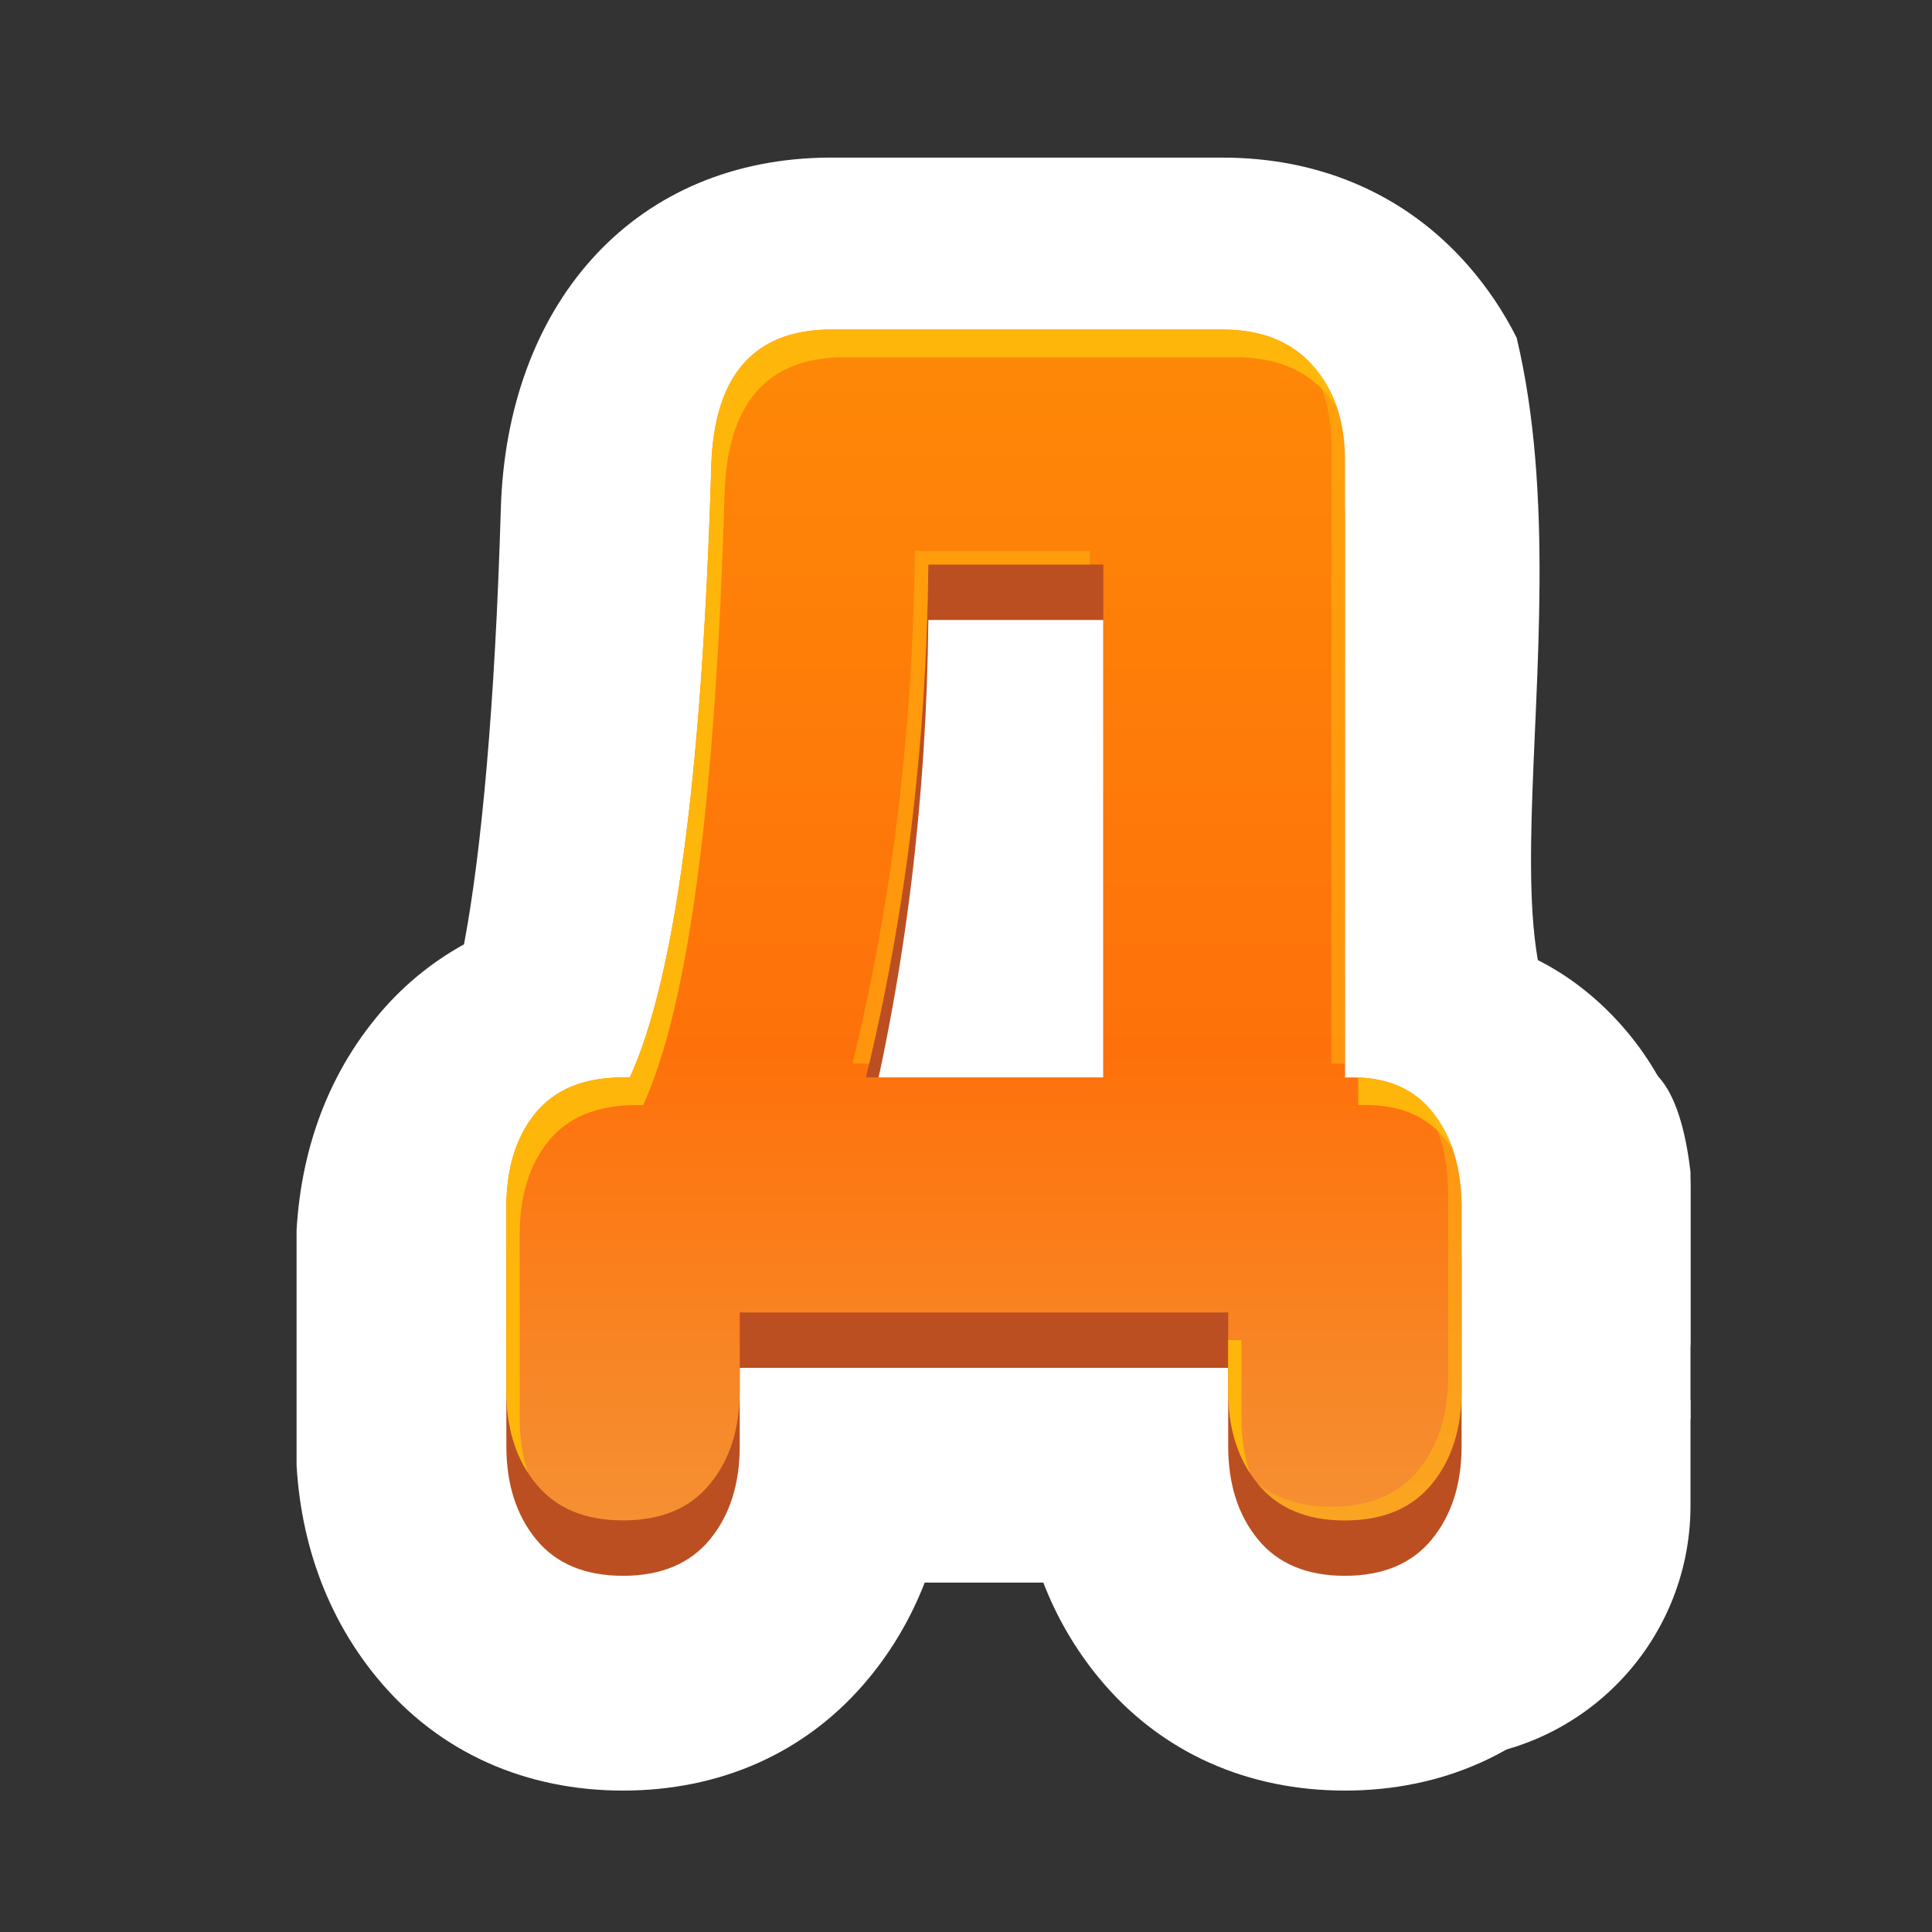 <svg width="256" height="256" viewBox="0 0 256 256" fill="none" xmlns="http://www.w3.org/2000/svg">
<rect x="0" y="0" width="256" height="256" fill="#333333" stroke="none"/>
<g clip-path="url(#clip0_5395_9940)">
<g clip-path="url(#clip1_5395_9940)">
<path fill-rule="evenodd" clip-rule="evenodd" d="M170.479 131.954C170.479 105.431 178.141 82.396 193.639 64.264C194.469 63.285 195.323 62.337 196.189 61.417C199.653 68.26 201.373 75.945 201.373 84.008V146.386C203.413 148.141 205.311 150.145 207.043 152.386C213.78 161.108 216.971 171.716 216.971 183.101V207.453C216.971 211.01 216.645 214.485 215.993 217.853C207.488 213.207 199.912 207.034 193.645 199.644C178.141 181.506 170.479 158.47 170.479 131.954ZM462.559 207.731C461.509 209.273 460.358 210.755 459.095 212.178C450.596 221.802 439.031 226.361 426.416 226.361C413.694 226.361 402.046 221.778 393.481 212.107C392.662 211.183 391.88 210.225 391.139 209.237C390.399 210.225 389.619 211.182 388.802 212.107C380.273 221.731 368.684 226.361 356.045 226.361C343.407 226.361 331.818 221.736 323.289 212.107C321.822 210.448 320.478 208.685 319.268 206.83C321.688 204.606 324.007 202.211 326.201 199.644C341.698 181.506 349.367 158.47 349.367 131.954C349.367 105.431 341.698 82.396 326.201 64.264C324.036 61.727 321.719 59.325 319.262 57.071C320.466 55.233 321.812 53.472 323.295 51.794C331.818 42.171 343.401 37.546 356.045 37.546H426.416C439.138 37.546 450.792 42.23 459.285 52.031C460.453 53.377 461.527 54.771 462.511 56.217C459.742 58.678 457.114 61.358 454.629 64.264C439.132 82.396 431.463 105.431 431.463 131.954C431.463 158.47 439.132 181.506 454.629 199.644C457.12 202.561 459.771 205.259 462.559 207.731ZM569.683 214.983C555.882 223.847 539.394 228.247 520.907 228.247C497.931 228.247 478.044 221.446 462.559 207.731C468.045 199.679 470.702 190.103 470.702 179.893V84.014C470.702 73.84 467.997 64.275 462.511 56.217C477.997 42.479 497.907 35.66 520.907 35.66C548.023 35.66 570.834 45.123 587.191 64.264C587.683 64.839 588.17 65.42 588.644 66.013C586.628 71.486 585.548 77.427 585.287 83.682C584.617 107.981 583.425 126.214 581.83 138.156C567.465 143.516 557.714 157.017 555.864 174.859C554.185 189.996 558.391 204.405 569.369 214.686L569.683 214.983ZM707.672 217.687C700.039 223.551 690.781 226.355 680.876 226.355C668.148 226.355 656.506 221.778 647.936 212.107C646.945 210.987 646.009 209.819 645.13 208.609C634.514 220.598 620.185 227.304 603.252 227.304C590.477 227.304 578.864 223.42 569.683 214.983C576.24 210.756 582.14 205.588 587.191 199.644C602.689 181.506 610.357 158.47 610.357 131.954C610.357 106.279 603.163 83.866 588.644 66.013C590.471 60.977 593.177 56.302 596.627 52.203C604.978 42.331 616.555 37.546 629.176 37.546H680.87C688.972 37.546 696.646 39.443 703.342 43.356C690.852 50.252 682.667 62.508 681.095 77.415C679.814 89.546 682.845 101.316 689.316 112.043L707.387 141.583C698.698 146.83 692.738 155.22 689.63 165.241C686.303 176.649 686.919 187.974 691.54 198.292C695.042 206.107 700.619 212.813 707.666 217.681L707.672 217.687ZM811.107 168.33L810.158 170.578C803.521 186.848 796.185 199.655 787.591 209.142C776.31 221.594 761.631 228.247 745.262 228.247C733.228 228.247 722.363 225.94 712.505 220.693C710.841 219.778 709.228 218.775 707.672 217.687C709.759 216.08 711.729 214.248 713.555 212.184C721.384 203.326 725.162 192.054 725.162 179.893V84.014C725.162 72.007 721.396 60.86 713.745 52.031C710.779 48.591 707.266 45.662 703.348 43.362L703.461 43.303C726.758 30.27 749.758 39.064 763.007 61.222C774.14 41.329 793.967 32.215 816.107 40.67C816.48 40.813 816.854 40.967 817.216 41.115C811.511 43.588 806.422 47.289 802.312 51.954C794.471 60.777 790.39 71.96 790.39 84.008V110.056C790.39 134.604 796.191 154.153 810.146 167.441L811.107 168.33ZM928.361 216.851C920.527 223.284 910.877 226.355 900.51 226.355C887.788 226.355 876.14 221.778 867.575 212.107C860.891 204.559 857.084 195.262 856.111 185.164C838.395 184.618 823.052 179.229 811.107 168.33L838.324 103.741C842.772 93.899 844.124 83.196 842.209 72.499C839.581 57.854 830.359 46.564 817.216 41.115C822.85 38.721 828.916 37.506 835.038 37.546C847.6 37.546 859.124 42.313 867.558 51.919C876.424 42.111 887.948 37.546 900.51 37.546C910.865 37.546 920.509 40.647 928.32 47.086C926.6 48.497 924.969 50.069 923.433 51.8C915.598 60.647 911.725 71.889 911.725 84.008V179.893C911.725 192.012 915.598 203.255 923.433 212.107C924.981 213.85 926.624 215.428 928.361 216.851ZM1045.33 220.847C1036.64 225.798 1026.92 227.695 1016.87 225.602C1006.74 223.492 998.085 217.888 990.939 209.688C990.303 210.518 989.638 211.324 988.946 212.107C980.417 221.731 968.828 226.361 956.189 226.361C945.84 226.361 936.196 223.26 928.361 216.851C930.092 215.424 931.707 213.862 933.189 212.178C941.024 203.326 944.796 192.06 944.796 179.893V84.014C944.796 72.007 941.036 60.86 933.379 52.031C931.833 50.245 930.14 48.591 928.32 47.086C936.16 40.659 945.822 37.54 956.189 37.54C968.828 37.54 980.417 42.165 988.946 51.8L989.42 52.34C995.772 45.598 1003.41 40.86 1012.3 38.809C1023.32 36.259 1034.19 38.394 1043.65 44.323C1040.16 46.588 1037.04 49.371 1034.39 52.577C1027.08 61.364 1023.45 72.292 1023.45 84.008V179.893C1023.45 192.463 1027.13 203.966 1035.34 212.89C1038.34 216.151 1041.7 218.795 1045.33 220.847ZM1170.5 216.868C1162.69 223.302 1153.03 226.355 1142.63 226.355C1129.64 226.355 1117.78 221.642 1109.22 211.568C1107.52 209.565 1105.99 207.418 1104.65 205.152C1094.69 218.374 1082.36 226.355 1067.37 226.355C1059.44 226.355 1051.93 224.583 1045.33 220.847C1048.01 219.31 1050.56 217.53 1052.92 215.54L1053.54 215.018L1054.13 214.467C1063.71 205.46 1069.11 193.388 1068.94 179.976C1068.78 167.862 1064.24 156.774 1056.37 147.494L1041.17 129.155L1052.72 114.414C1059.92 105.058 1064.01 94.557 1064.3 83.208C1064.66 69.689 1059.3 57.427 1049.47 48.616L1048.85 48.053L1048.19 47.531C1046.74 46.374 1045.22 45.307 1043.65 44.323C1050.75 39.74 1059.07 37.546 1067.91 37.546C1080.82 37.546 1092.62 42.307 1101.14 52.334C1102.77 54.255 1104.22 56.277 1105.5 58.388C1114.57 45.343 1127.65 37.546 1143 37.546C1153.36 37.546 1162.98 40.475 1170.73 46.855C1168.87 48.356 1167.14 50.011 1165.56 51.8C1157.73 60.647 1153.85 71.889 1153.85 84.008V179.893C1153.85 192.012 1157.73 203.255 1165.56 212.107C1167.11 213.856 1168.77 215.445 1170.5 216.868ZM1309 207.731C1307.95 209.273 1306.8 210.755 1305.54 212.178C1297.03 221.802 1285.47 226.361 1272.86 226.361C1260.13 226.361 1248.49 221.778 1239.92 212.107C1238.29 210.265 1236.81 208.294 1235.49 206.213C1234.2 208.271 1232.72 210.245 1231.07 212.107C1222.55 221.731 1210.96 226.361 1198.31 226.361C1187.98 226.361 1178.34 223.266 1170.5 216.868C1172.42 215.285 1174.19 213.532 1175.8 211.633C1183.27 202.816 1186.92 191.769 1186.92 179.893V84.014C1186.92 72.334 1183.6 61.501 1176.52 52.713C1174.79 50.569 1172.85 48.606 1170.73 46.855C1178.52 40.582 1188.08 37.546 1198.31 37.546C1210.96 37.546 1222.55 42.171 1231.07 51.8C1232.73 53.674 1234.22 55.66 1235.52 57.741C1236.89 55.577 1238.45 53.514 1240.21 51.575C1248.77 42.111 1260.3 37.546 1272.86 37.546C1285.58 37.546 1297.23 42.23 1305.73 52.031C1306.89 53.377 1307.96 54.771 1308.95 56.217C1306.18 58.678 1303.55 61.358 1301.07 64.264C1285.57 82.396 1277.91 105.431 1277.91 131.954C1277.91 158.47 1285.57 181.506 1301.07 199.644C1303.56 202.561 1306.21 205.259 1309 207.731ZM1309 207.731C1314.48 199.679 1317.14 190.103 1317.14 179.893V84.014C1317.14 73.84 1314.44 64.275 1308.95 56.217C1324.45 42.473 1344.35 35.66 1367.35 35.66C1394.46 35.66 1417.27 45.123 1433.63 64.264C1449.13 82.396 1456.79 105.431 1456.79 131.954C1456.79 158.47 1449.13 181.506 1433.63 199.644C1417.27 218.778 1394.46 228.247 1367.35 228.247C1344.37 228.247 1324.49 221.446 1309 207.731Z" fill="#0072A3" fill-opacity="0.23"/>
<g clip-path="url(#clip2_5395_9940)">
<path fill-rule="evenodd" clip-rule="evenodd" d="M222.951 199.505V187.962C222.951 187.962 325.491 193.775 326.962 195.453C335.413 205.076 346.901 209.701 359.433 209.701C371.965 209.701 383.454 205.076 391.905 195.447C392.715 194.524 393.486 193.569 394.218 192.583C394.954 193.561 395.725 194.516 396.543 195.447C405.03 205.124 416.578 209.701 429.193 209.701C441.695 209.701 453.154 205.142 461.587 195.524C462.833 194.101 463.978 192.619 465.022 191.077C480.371 204.792 500.085 211.593 522.86 211.593C541.186 211.593 557.526 207.187 571.209 198.323C580.313 206.766 591.819 210.644 604.481 210.644C621.272 210.644 635.476 203.944 646.003 191.949C646.863 193.152 647.795 194.32 648.785 195.447C657.278 205.124 668.82 209.701 681.435 209.701C691.25 209.701 700.432 206.891 707.999 201.027C709.53 202.106 711.125 203.108 712.786 204.033C722.56 209.286 733.33 211.587 745.258 211.587C761.484 211.587 776.039 204.934 787.219 192.482C795.736 182.995 803.013 170.188 809.59 153.917L810.533 151.67C822.371 162.568 837.584 167.958 855.146 168.51C856.106 178.602 859.878 187.899 866.503 195.447C874.996 205.124 886.544 209.701 899.159 209.701C909.431 209.701 918.998 206.624 926.761 200.19C934.531 206.6 944.092 209.701 954.352 209.701C966.884 209.701 978.372 205.076 986.824 195.447C987.512 194.658 988.17 193.858 988.799 193.034C995.88 201.234 1004.46 206.837 1014.5 208.942C1024.47 211.035 1034.1 209.144 1042.72 204.187C1049.26 207.922 1056.71 209.701 1064.56 209.701C1079.42 209.701 1091.65 201.714 1101.52 188.498C1102.83 190.739 1104.35 192.885 1106.05 194.913C1114.54 204.981 1126.29 209.701 1139.17 209.701C1149.47 209.701 1159.06 206.648 1166.8 200.214C1165.04 198.76 1163.4 197.166 1161.9 195.447C1154.14 186.6 1150.29 175.358 1150.29 163.238V67.354C1150.29 55.234 1154.14 43.986 1161.9 35.14C1163.5 33.314 1165.21 31.665 1167.02 30.195C1159.34 23.821 1149.81 20.886 1139.53 20.886C1124.31 20.886 1111.36 28.689 1102.36 41.733C1101.09 39.603 1099.64 37.578 1098.04 35.679C1089.59 25.653 1077.9 20.886 1065.1 20.886C1056.33 20.886 1048.08 23.073 1041.06 27.663C1031.67 21.733 1020.9 19.599 1009.97 22.148C1001.16 24.206 993.585 28.938 987.292 35.685L986.824 35.14C978.372 25.511 966.884 20.886 954.352 20.886C944.074 20.886 934.501 23.998 926.726 30.432C918.98 23.993 909.419 20.886 899.159 20.886C886.704 20.886 875.281 25.451 866.485 35.264C858.135 25.659 846.706 20.886 834.251 20.886C828.18 20.846 822.167 22.062 816.589 24.455C816.225 24.304 815.859 24.158 815.491 24.016C793.541 15.555 773.886 24.669 762.849 44.562C749.717 22.404 726.913 13.61 703.824 26.643L703.711 26.702C697.075 22.789 689.471 20.892 681.435 20.892H630.192C617.683 20.892 606.201 25.671 597.927 35.543C594.5 39.648 591.82 44.322 590.01 49.353C589.535 48.76 589.055 48.184 588.563 47.603C572.359 28.469 549.739 19 522.86 19C500.061 19 480.335 25.813 464.974 39.563C463.988 38.105 462.919 36.705 461.771 35.371C453.349 25.582 441.802 20.886 429.193 20.886H359.433C346.901 20.886 288.073 46.101 279.622 55.731C278.167 57.391 222.951 187.962 222.951 187.962C222.951 187.962 229.248 143.885 216.655 140.736C191.152 140.736 210.84 86.165 200.965 44.757C199.228 41.288 197.054 38.056 194.494 35.14C186.049 25.511 174.555 20.886 162.029 20.886H109.528L108.846 20.897C83.385 21.55 67.169 40.761 66.363 67.36C65.604 93.313 63.795 112.922 61.482 125.13C57 127.604 53.037 130.917 49.81 134.89C42.598 143.695 39.199 154.647 39.199 166.446V190.792C39.199 202.55 42.699 213.49 49.934 222.289C58.237 232.393 69.862 237.261 82.56 237.261C95.258 237.261 106.883 232.399 115.192 222.289C118.335 218.465 120.773 214.225 122.529 209.701H138.246C140.001 214.262 142.476 218.511 145.576 222.289C153.879 232.393 165.51 237.261 178.208 237.261C190.9 237.261 202.531 232.399 210.84 222.289C215.818 216.19 222.951 199.505 222.951 199.505ZM1304.09 191.071C1309.53 183.019 1312.16 173.443 1312.16 163.238V67.354C1312.16 57.179 1309.48 47.621 1304.04 39.563C1319.4 25.813 1339.13 19 1361.93 19C1388.81 19 1411.42 28.469 1427.63 47.603C1442.99 65.736 1450.6 88.777 1450.6 115.293C1450.6 141.816 1442.99 164.851 1427.63 182.983C1411.42 202.123 1388.81 211.587 1361.93 211.587C1339.16 211.587 1319.44 204.792 1304.09 191.071ZM1041.06 27.663C1042.59 28.635 1044.09 29.703 1045.55 30.877L1046.2 31.398L1046.82 31.956C1056.56 40.773 1061.88 53.035 1061.52 66.548C1061.23 77.903 1057.17 88.398 1050.04 97.754L1038.59 112.501L1053.66 130.834C1061.46 140.12 1065.97 151.202 1066.12 163.316C1066.29 176.728 1060.93 188.806 1051.44 197.807L1050.85 198.358L1050.24 198.88C1047.89 200.871 1045.38 202.647 1042.72 204.187C1039.02 202.07 1035.68 199.385 1032.81 196.23C1024.67 187.306 1021.02 175.803 1021.02 163.238V67.354C1021.02 55.632 1024.62 44.704 1031.87 35.917C1034.49 32.714 1037.59 29.931 1041.06 27.663ZM926.726 30.432C928.493 31.908 930.172 33.551 931.737 35.371C939.329 44.206 943.054 55.353 943.054 67.354V163.233C943.054 175.4 939.317 186.666 931.554 195.524C930.047 197.244 928.446 198.797 926.761 200.19C925.009 198.743 923.377 197.157 921.88 195.447C914.117 186.6 910.273 175.358 910.273 163.238V67.354C910.273 55.234 914.117 43.986 921.88 35.14C923.398 33.408 925.018 31.843 926.726 30.432ZM816.589 24.455C829.619 29.91 838.758 41.2 841.362 55.845C843.268 66.409 841.926 77.302 837.513 87.087L810.533 151.67L809.584 150.781C795.741 137.499 789.994 117.944 789.994 93.402V67.354C789.994 55.3 794.039 44.123 801.815 35.294C805.878 30.635 810.924 26.933 816.589 24.455ZM703.711 26.702C707.6 29.002 711.081 31.935 714.013 35.371C721.605 44.206 725.336 55.353 725.336 67.354V163.233C725.336 175.4 721.593 186.666 713.83 195.524C712.067 197.541 710.115 199.384 707.999 201.027C701 196.143 695.47 189.438 692.01 181.637C687.431 171.314 686.826 159.995 690.124 148.581C693.196 138.566 699.109 130.17 707.727 124.923L689.809 95.382C683.392 84.662 680.391 72.886 681.66 60.755C683.22 45.848 691.328 33.592 703.711 26.702ZM590.01 49.353C604.404 67.212 611.527 89.613 611.527 115.287C611.527 141.81 603.93 164.845 588.563 182.977C583.563 188.915 577.716 194.09 571.209 198.323L571.043 198.157L570.9 198.026C560.017 187.739 555.848 173.336 557.508 158.193C559.347 140.357 569.014 126.856 583.248 121.49C584.832 109.548 586.012 91.309 586.682 67.016C586.938 60.761 588.011 54.825 590.004 49.347L590.01 49.353ZM464.974 39.563C470.413 47.621 473.088 57.179 473.088 67.354V163.233C473.088 173.443 470.454 183.025 465.022 191.077C462.216 188.566 459.588 185.858 457.157 182.983C441.796 164.851 434.193 141.816 434.193 115.293C434.193 88.777 441.796 65.736 457.157 47.603C459.618 44.698 462.228 42.018 464.974 39.563Z" fill="white"/>
<rect x="146.34" y="123.945" width="77.659" height="109.143" rx="33.582" fill="white"/>
</g>
<path fill-rule="evenodd" clip-rule="evenodd" d="M98.018 181.248V191.624C98.018 196.664 96.701 200.779 94.062 203.993C91.428 207.195 87.591 208.802 82.556 208.802C77.52 208.802 73.689 207.201 71.05 203.993C68.416 200.779 67.094 196.658 67.094 191.63V167.278C67.094 162.12 68.387 157.969 70.961 154.826C73.541 151.678 77.402 150.101 82.556 150.101H83.457C89.447 137.014 93.047 110.024 94.246 69.129C94.601 57.3 99.702 51.264 109.524 51.009H162.024C167.178 51.009 171.158 52.609 173.981 55.823C176.798 59.031 178.204 63.152 178.204 68.186V150.101H179.283C183.957 150.101 187.527 151.708 189.982 154.915C192.438 158.123 193.666 162.244 193.666 167.278V191.63C193.666 196.658 192.349 200.779 189.71 203.993C187.076 207.195 183.239 208.802 178.204 208.802C173.168 208.802 169.337 207.201 166.698 203.993C164.058 200.779 162.742 196.658 162.742 191.63V181.248H98.018ZM114.743 150.101H146.2V82.15H123.01C122.773 105.808 120.015 128.458 114.737 150.101H114.743ZM343.249 164.07V68.192C343.249 63.152 344.655 59.031 347.472 55.823C350.289 52.615 354.275 51.009 359.429 51.009H429.188C434.342 51.009 438.298 52.609 441.05 55.823C443.808 59.031 445.19 63.152 445.19 68.186V164.07C445.19 169.229 443.808 173.379 441.056 176.528C438.298 179.671 434.342 181.248 429.188 181.248C423.91 181.248 419.871 179.647 417.054 176.433C414.236 173.225 412.825 169.104 412.825 164.07V81.207H375.608V164.07C375.608 169.104 374.203 173.225 371.386 176.433C368.568 179.641 364.583 181.248 359.429 181.248C354.275 181.248 350.295 179.647 347.472 176.433C344.655 173.225 343.249 169.104 343.249 164.07ZM462.087 116.131C462.087 96.499 467.395 80.424 478 67.901C488.604 55.385 503.562 49.123 522.855 49.123C542.155 49.123 557.106 55.385 567.717 67.901C578.321 80.424 583.623 96.499 583.623 116.131C583.623 135.757 578.321 151.832 567.711 164.355C557.106 176.872 542.149 183.133 522.855 183.133C503.562 183.133 488.61 176.872 478 164.355C467.395 151.832 462.087 135.757 462.087 116.131ZM496.249 116.131C496.249 127.077 498.467 135.947 502.898 142.742C507.334 149.537 513.989 152.935 522.855 152.935C531.728 152.935 538.376 149.537 542.813 142.742C547.249 135.947 549.467 127.077 549.467 116.131C549.467 105.18 547.249 96.309 542.813 89.514C538.376 82.719 531.722 79.322 522.855 79.322C513.989 79.322 507.334 82.719 502.904 89.52C498.467 96.309 496.249 105.18 496.249 116.131ZM630.193 51.009H681.43C686.584 51.009 690.54 52.609 693.298 55.823C696.05 59.031 697.432 63.152 697.432 68.186V164.07C697.432 169.229 696.05 173.379 693.298 176.528C690.54 179.671 686.584 181.248 681.43 181.248C676.158 181.248 672.113 179.647 669.296 176.433C666.478 173.225 665.067 169.104 665.067 164.07V82.156H643.496C642.535 118.521 639.06 144.444 633.07 159.92C627.311 174.767 617.786 182.191 604.483 182.191C598.131 182.191 593.154 180.489 589.56 177.091C585.96 173.7 584.519 168.731 585.243 162.185C586.203 152.876 590.818 148.529 599.085 149.158C604.245 149.158 607.715 144.438 609.512 135.004C612.033 121.788 613.711 99.831 614.553 69.129C614.79 63.342 616.226 58.871 618.865 55.728C621.498 52.586 625.27 51.009 630.193 51.009ZM751.546 143.495L713.434 80.644C710.195 75.23 708.849 69.947 709.389 64.788C709.928 59.63 712.473 55.794 717.028 53.274C726.618 47.866 734.53 51.388 740.757 63.846L766.29 112.348L784.806 64.794C789.361 52.835 796.372 48.684 805.843 52.331C810.398 54.092 813.097 57.335 813.933 62.055C814.769 66.769 814.17 71.335 812.136 75.734L783.911 143.311C778.514 156.647 772.849 166.614 766.919 173.225C760.988 179.831 753.764 183.133 745.253 183.133C737.466 183.133 730.989 181.752 725.835 178.983C721.76 176.718 718.914 173.765 717.294 170.112C715.681 166.46 715.468 162.558 716.666 158.408C717.864 154.506 719.875 151.897 722.692 150.575C725.509 149.253 728.534 149.033 731.772 149.917C738.005 151.553 741.718 152.366 742.916 152.366C746.51 152.366 749.387 149.413 751.546 143.495ZM882.791 105.369V68.192C882.791 63.152 884.232 59.031 887.109 55.823C889.985 52.615 894 51.009 899.154 51.009C904.308 51.009 908.264 52.609 911.016 55.823C913.774 59.031 915.156 63.152 915.156 68.186V164.07C915.156 169.229 913.774 173.379 911.016 176.528C908.264 179.671 904.308 181.248 899.154 181.248C893.876 181.248 889.831 179.647 887.02 176.433C884.203 173.225 882.791 169.104 882.791 164.07V134.062C876.202 138.088 867.987 140.098 858.16 140.098C845.337 140.098 835.421 136.736 828.404 130C821.394 123.27 817.889 111.346 817.889 94.234V68.186C817.889 63.407 819.354 59.351 822.296 56.013C825.231 52.675 829.217 51.009 834.246 51.009C839.282 51.009 843.208 52.675 846.025 56.013C848.842 59.345 850.248 63.407 850.248 68.186V93.481C850.248 105.055 854.684 110.842 863.557 110.842C870.864 110.842 877.281 109.016 882.791 105.369ZM938.168 164.07V68.192C938.168 63.152 939.574 59.031 942.391 55.823C945.208 52.615 949.194 51.009 954.348 51.009C959.502 51.009 963.487 52.609 966.304 55.823C969.122 59.031 970.527 63.152 970.527 68.186V108.577L1004.33 60.638C1007.8 55.598 1011.7 52.586 1016.02 51.578C1020.33 50.57 1024.52 51.702 1028.6 54.975C1032.08 58.118 1033.75 61.99 1033.63 66.579C1033.51 71.174 1031.78 75.675 1028.42 80.08L1002.17 113.866L1032.74 151.043C1036.33 155.324 1038.16 159.819 1038.22 164.545C1038.28 169.264 1036.45 173.379 1032.74 176.907C1028.42 180.554 1024.17 181.941 1019.97 181.058C1015.77 180.175 1011.88 177.411 1008.28 172.757L970.527 123.49V164.07C970.527 169.104 969.122 173.225 966.304 176.433C963.487 179.641 959.502 181.248 954.348 181.248C949.194 181.248 945.208 179.647 942.391 176.433C939.574 173.225 938.168 169.104 938.168 164.07ZM1081.28 68.192V124.243L1092.06 108.387L1113.64 76.303L1124.61 60.258C1128.68 54.092 1133.66 51.009 1139.53 51.009C1144.92 51.009 1148.88 52.586 1151.4 55.728C1153.91 58.871 1155.17 63.028 1155.17 68.186V164.07C1155.17 169.104 1153.82 173.225 1151.12 176.433C1148.43 179.641 1144.45 181.248 1139.17 181.248C1133.78 181.248 1129.7 179.611 1126.94 176.338C1124.19 173.065 1122.81 168.98 1122.81 164.07V108.773L1079.3 171.624C1074.51 178.046 1069.59 181.254 1064.56 181.254C1059.52 181.254 1055.66 179.771 1052.96 176.819C1050.26 173.86 1048.92 169.614 1048.92 164.076V68.192C1048.92 63.276 1050.26 59.191 1052.96 55.918C1055.66 52.645 1059.7 51.009 1065.1 51.009C1070.37 51.009 1074.38 52.645 1077.14 55.918C1079.9 59.191 1081.28 63.276 1081.28 68.192ZM1251.9 99.517V68.186C1251.9 63.152 1253.34 59.031 1256.21 55.823C1259.09 52.615 1263.11 51.009 1268.26 51.009C1273.41 51.009 1277.36 52.609 1280.12 55.823C1282.88 59.031 1284.26 63.152 1284.26 68.186V164.07C1284.26 169.229 1282.88 173.379 1280.12 176.528C1277.36 179.671 1273.41 181.248 1268.26 181.248C1262.98 181.248 1258.94 179.647 1256.12 176.433C1253.3 173.225 1251.9 169.104 1251.9 164.07V129.715H1210.55V164.07C1210.55 169.104 1209.13 173.225 1206.32 176.433C1203.51 179.641 1199.52 181.248 1194.37 181.248C1189.21 181.248 1185.23 179.647 1182.41 176.433C1179.59 173.225 1178.18 169.104 1178.18 164.07V68.192C1178.18 63.152 1179.59 59.031 1182.41 55.823C1185.23 52.615 1189.21 51.009 1194.37 51.009C1199.52 51.009 1203.51 52.609 1206.32 55.823C1209.13 59.031 1210.55 63.152 1210.55 68.186V99.517H1251.9ZM1301.16 116.131C1301.16 96.499 1306.46 80.424 1317.07 67.901C1327.68 55.385 1342.63 49.123 1361.93 49.123C1381.23 49.123 1396.18 55.385 1406.78 67.901C1417.39 80.424 1422.69 96.499 1422.69 116.131C1422.69 135.757 1417.39 151.832 1406.78 164.355C1396.18 176.872 1381.23 183.133 1361.93 183.133C1342.63 183.133 1327.68 176.872 1317.07 164.355C1306.46 151.832 1301.16 135.757 1301.16 116.131ZM1335.32 116.131C1335.32 127.077 1337.53 135.947 1341.97 142.742C1346.41 149.537 1353.05 152.935 1361.93 152.935C1370.79 152.935 1377.45 149.537 1381.88 142.742C1386.31 135.947 1388.53 127.077 1388.53 116.131C1388.53 105.18 1386.31 96.309 1381.88 89.514C1377.45 82.719 1370.79 79.322 1361.93 79.322C1353.05 79.322 1346.41 82.719 1341.97 89.52C1337.53 96.309 1335.32 105.18 1335.32 116.131Z" fill="#BC4F21"/>
<path fill-rule="evenodd" clip-rule="evenodd" d="M98.018 173.906V184.282C98.018 189.322 96.701 193.437 94.062 196.645C91.428 199.859 87.591 201.46 82.556 201.46C77.52 201.46 73.689 199.859 71.05 196.645C68.416 193.443 67.094 189.316 67.094 184.282V159.942C67.094 154.784 68.387 150.633 70.961 147.485C73.541 144.342 77.402 142.765 82.556 142.765H83.457C89.447 129.679 93.047 102.688 94.246 61.793C94.601 49.964 99.702 43.928 109.524 43.673H162.024C167.178 43.673 171.158 45.274 173.981 48.487C176.798 51.689 178.204 55.816 178.204 60.85V142.765H179.283C183.957 142.765 187.527 144.366 189.982 147.579C192.438 150.787 193.666 154.908 193.666 159.942V184.288C193.666 189.328 192.349 193.443 189.71 196.651C187.076 199.865 183.239 201.466 178.204 201.466C173.168 201.466 169.337 199.865 166.698 196.651C164.058 193.449 162.742 189.322 162.742 184.288V173.912L98.018 173.906ZM114.743 142.759H146.2V74.808H123.01C122.773 98.466 120.015 121.117 114.737 142.759H114.743ZM462.087 108.783C462.087 89.157 467.395 73.082 478 60.56C488.604 48.043 503.562 41.781 522.855 41.781C542.155 41.781 557.106 48.043 567.717 60.56C578.321 73.082 583.623 89.157 583.623 108.783C583.623 128.41 578.321 144.49 567.711 157.013C557.106 169.53 542.149 175.792 522.855 175.792C503.562 175.792 488.61 169.53 478 157.013C467.395 144.49 462.087 128.416 462.087 108.783ZM496.249 108.783C496.249 119.735 498.467 128.605 502.898 135.4C507.334 142.196 513.989 145.593 522.855 145.593C531.728 145.593 538.376 142.196 542.813 135.395C547.249 128.605 549.467 119.735 549.467 108.783C549.467 97.838 547.249 88.967 542.813 82.172C538.376 75.377 531.722 71.98 522.855 71.98C513.989 71.98 507.334 75.377 502.904 82.172C498.467 88.967 496.249 97.838 496.249 108.783ZM630.193 43.667H681.43C686.584 43.667 690.54 45.268 693.298 48.481C696.05 51.683 697.432 55.81 697.432 60.844V156.723C697.432 161.881 696.05 166.038 693.298 169.186C690.54 172.329 686.584 173.906 681.43 173.906C676.158 173.906 672.113 172.299 669.296 169.091C666.478 165.884 665.067 161.763 665.067 156.729V74.808H643.496C642.535 111.173 639.06 137.096 633.07 152.572C627.311 167.425 617.786 174.849 604.483 174.849C598.131 174.849 593.154 173.147 589.56 169.749C585.96 166.352 584.519 161.383 585.243 154.843C586.203 145.534 590.818 141.188 599.085 141.816C604.245 141.816 607.715 137.096 609.512 127.663C612.033 114.446 613.711 92.489 614.553 61.787C614.79 56 616.226 51.529 618.865 48.387C621.498 45.244 625.27 43.667 630.193 43.667ZM751.546 136.154L713.434 73.302C710.195 67.888 708.849 62.605 709.389 57.447C709.928 52.288 712.473 48.446 717.028 45.932C726.618 40.524 734.53 44.046 740.757 56.504L766.29 105.006L784.806 57.447C789.361 45.493 796.372 41.337 805.843 44.989C810.398 46.75 813.097 49.987 813.933 54.713C814.769 59.427 814.17 63.987 812.136 68.392L783.911 135.964C778.514 149.305 772.849 159.278 766.919 165.883C760.988 172.489 753.764 175.786 745.253 175.786C737.466 175.786 730.989 174.404 725.835 171.635C721.76 169.376 718.914 166.417 717.294 162.771C715.681 159.118 715.468 155.217 716.666 151.066C717.864 147.164 719.875 144.555 722.692 143.233C725.509 141.911 728.534 141.692 731.772 142.569C738.005 144.206 741.718 145.024 742.916 145.024C746.51 145.024 749.387 142.071 751.546 136.154ZM882.791 98.028V60.844C882.791 55.81 884.232 51.689 887.109 48.481C889.985 45.274 894 43.667 899.154 43.667C904.308 43.667 908.264 45.268 911.016 48.481C913.774 51.683 915.156 55.81 915.156 60.844V156.723C915.156 161.881 913.774 166.038 911.016 169.186C908.264 172.329 904.308 173.906 899.154 173.906C893.876 173.906 889.831 172.299 887.02 169.091C884.203 165.884 882.791 161.763 882.791 156.729V126.714C876.202 130.746 867.987 132.762 858.16 132.762C845.337 132.762 835.421 129.388 828.404 122.658C821.394 115.928 817.889 104.004 817.889 86.892V60.844C817.889 56.059 819.354 52.004 822.296 48.671C825.231 45.333 829.217 43.667 834.246 43.667C839.282 43.667 843.208 45.333 846.025 48.671C848.842 52.004 850.248 56.059 850.248 60.844V86.133C850.248 97.713 854.684 103.5 863.557 103.5C870.864 103.5 877.281 101.674 882.791 98.028ZM938.168 156.729V60.844C938.168 55.81 939.574 51.689 942.391 48.481C945.208 45.274 949.194 43.667 954.348 43.667C959.502 43.667 963.487 45.268 966.304 48.481C969.122 51.683 970.527 55.81 970.527 60.844V101.235L1004.33 53.296C1007.8 48.256 1011.7 45.238 1016.02 44.236C1020.33 43.228 1024.52 44.355 1028.6 47.634C1032.08 50.776 1033.75 54.648 1033.63 59.237C1033.51 63.833 1031.78 68.333 1028.42 72.733L1002.17 106.518L1032.74 143.702C1036.33 147.983 1038.16 152.477 1038.22 157.197C1038.28 161.917 1036.45 166.038 1032.74 169.56C1028.42 173.212 1024.17 174.6 1019.97 173.71C1015.77 172.833 1011.88 170.064 1008.28 165.409L970.527 116.148V156.729C970.527 161.763 969.122 165.884 966.304 169.091C963.487 172.299 959.502 173.906 954.348 173.906C949.194 173.906 945.208 172.299 942.391 169.091C939.574 165.884 938.168 161.763 938.168 156.729ZM1081.28 60.844V116.901L1092.06 101.046L1113.64 68.962L1124.61 52.917C1128.68 46.75 1133.66 43.667 1139.53 43.667C1144.92 43.667 1148.88 45.238 1151.4 48.387C1153.91 51.529 1155.17 55.68 1155.17 60.838V156.729C1155.17 161.763 1153.82 165.884 1151.12 169.091C1148.43 172.299 1144.45 173.906 1139.17 173.906C1133.78 173.906 1129.7 172.269 1126.94 168.996C1124.19 165.723 1122.81 161.632 1122.81 156.723V101.425L1079.3 164.277C1074.51 170.692 1069.59 173.906 1064.56 173.906C1059.52 173.906 1055.66 172.424 1052.96 169.471C1050.26 166.506 1048.92 162.267 1048.92 156.723V60.85C1048.92 55.941 1050.26 51.849 1052.96 48.576C1055.66 45.309 1059.7 43.673 1065.1 43.673C1070.37 43.673 1074.38 45.309 1077.14 48.582C1079.9 51.849 1081.28 55.935 1081.28 60.844ZM1251.9 92.175V60.844C1251.9 55.81 1253.34 51.689 1256.21 48.481C1259.09 45.274 1263.11 43.667 1268.26 43.667C1273.41 43.667 1277.36 45.268 1280.12 48.481C1282.88 51.683 1284.26 55.81 1284.26 60.844V156.723C1284.26 161.881 1282.88 166.038 1280.12 169.186C1277.36 172.329 1273.41 173.906 1268.26 173.906C1262.98 173.906 1258.94 172.299 1256.12 169.091C1253.3 165.884 1251.9 161.763 1251.9 156.729V122.374H1210.55V156.729C1210.55 161.763 1209.13 165.884 1206.32 169.091C1203.51 172.299 1199.52 173.906 1194.37 173.906C1189.21 173.906 1185.23 172.299 1182.41 169.091C1179.59 165.884 1178.18 161.763 1178.18 156.729V60.844C1178.18 55.81 1179.59 51.689 1182.41 48.481C1185.23 45.274 1189.21 43.667 1194.37 43.667C1199.52 43.667 1203.51 45.268 1206.32 48.481C1209.13 51.683 1210.55 55.81 1210.55 60.844V92.175H1251.9ZM1301.16 108.783C1301.16 89.157 1306.46 73.082 1317.07 60.56C1327.68 48.043 1342.63 41.781 1361.93 41.781C1381.23 41.781 1396.18 48.043 1406.78 60.56C1417.39 73.082 1422.69 89.157 1422.69 108.783C1422.69 128.41 1417.39 144.49 1406.78 157.013C1396.18 169.53 1381.23 175.792 1361.93 175.792C1342.63 175.792 1327.68 169.53 1317.07 157.013C1306.46 144.49 1301.16 128.416 1301.16 108.783ZM1335.32 108.783C1335.32 119.735 1337.53 128.605 1341.97 135.4C1346.41 142.196 1353.05 145.593 1361.93 145.593C1370.79 145.593 1377.45 142.196 1381.88 135.395C1386.31 128.605 1388.53 119.735 1388.53 108.783C1388.53 97.838 1386.31 88.967 1381.88 82.172C1377.45 75.377 1370.79 71.98 1361.93 71.98C1353.05 71.98 1346.41 75.377 1341.97 82.172C1337.53 88.967 1335.32 97.838 1335.32 108.783Z" fill="url(#paint0_linear_5395_9940)"/>
<path d="M69.953 195.142C68.049 192.178 67.094 188.561 67.094 184.28V159.939C67.094 154.781 68.387 150.63 70.961 147.482C73.541 144.339 77.402 142.762 82.556 142.762H83.457C89.447 129.676 93.047 102.685 94.246 61.79C94.601 49.961 99.702 43.925 109.524 43.67H162.024C167.178 43.67 171.158 45.271 173.981 48.485C175.404 50.103 176.466 51.953 177.166 54.04C176.738 53.378 176.262 52.748 175.742 52.155C172.925 48.947 168.939 47.34 163.786 47.34H111.291C101.458 47.595 96.363 53.631 96.007 65.46C94.809 106.355 91.215 133.352 85.219 146.432H84.323C79.163 146.432 75.302 148.01 72.722 151.152C70.148 154.295 68.861 158.451 68.861 163.61V187.956C68.861 190.606 69.223 192.996 69.953 195.142ZM179.965 142.768V146.426H181.045C185.718 146.426 189.288 148.027 191.744 151.241C192.011 151.597 192.266 151.953 192.509 152.332C191.931 150.618 191.077 149.01 189.982 147.571C187.646 144.517 184.307 142.922 179.965 142.768ZM165.6 195.142C163.697 192.178 162.742 188.561 162.742 184.28V177.573H164.503V187.95C164.503 190.6 164.871 192.996 165.6 195.142Z" fill="#FEB60A"/>
<path d="M172.523 47.045C175.121 50.199 176.42 54.19 176.42 59.022V140.943H177.493C177.731 140.943 177.968 140.943 178.205 140.955V60.843C178.205 55.803 176.799 51.688 173.982 48.48C173.533 47.966 173.045 47.486 172.523 47.045ZM188.033 145.55L188.193 145.752C190.648 148.959 191.882 153.08 191.882 158.114V182.466C191.882 187.5 190.559 191.621 187.926 194.829C185.287 198.031 181.449 199.638 176.42 199.638C172.381 199.638 169.113 198.606 166.616 196.543L166.699 196.644C169.338 199.851 173.17 201.458 178.205 201.458C183.24 201.458 187.072 199.857 189.711 196.644C192.35 193.442 193.667 189.315 193.667 184.281V159.941C193.667 154.901 192.439 150.786 189.984 147.578C189.414 146.831 188.759 146.146 188.033 145.55ZM115.177 140.943H112.953C118.232 119.301 120.984 96.65 121.221 72.992H144.411V74.806H123.012C122.775 97.8 120.165 119.852 115.177 140.943Z" fill="#FFBB10" fill-opacity="0.5"/>
</g>
</g>
<defs>
<linearGradient id="paint0_linear_5395_9940" x1="67.094" y1="41.781" x2="67.094" y2="201.46" gradientUnits="userSpaceOnUse">
<stop stop-color="#FE8907"/>
<stop offset="0.612" stop-color="#FE710A"/>
<stop offset="1" stop-color="#F59033"/>
</linearGradient>
<clipPath id="clip0_5395_9940">
<rect width="256" height="256" rx="4" fill="white"/>
</clipPath>
<clipPath id="clip1_5395_9940">
<rect width="191" height="237.176" fill="white" transform="translate(33 19)"/>
</clipPath>
<clipPath id="clip2_5395_9940">
<rect width="184.703" height="218.286" fill="white" transform="translate(39.297 19)"/>
</clipPath>
</defs>
</svg>
